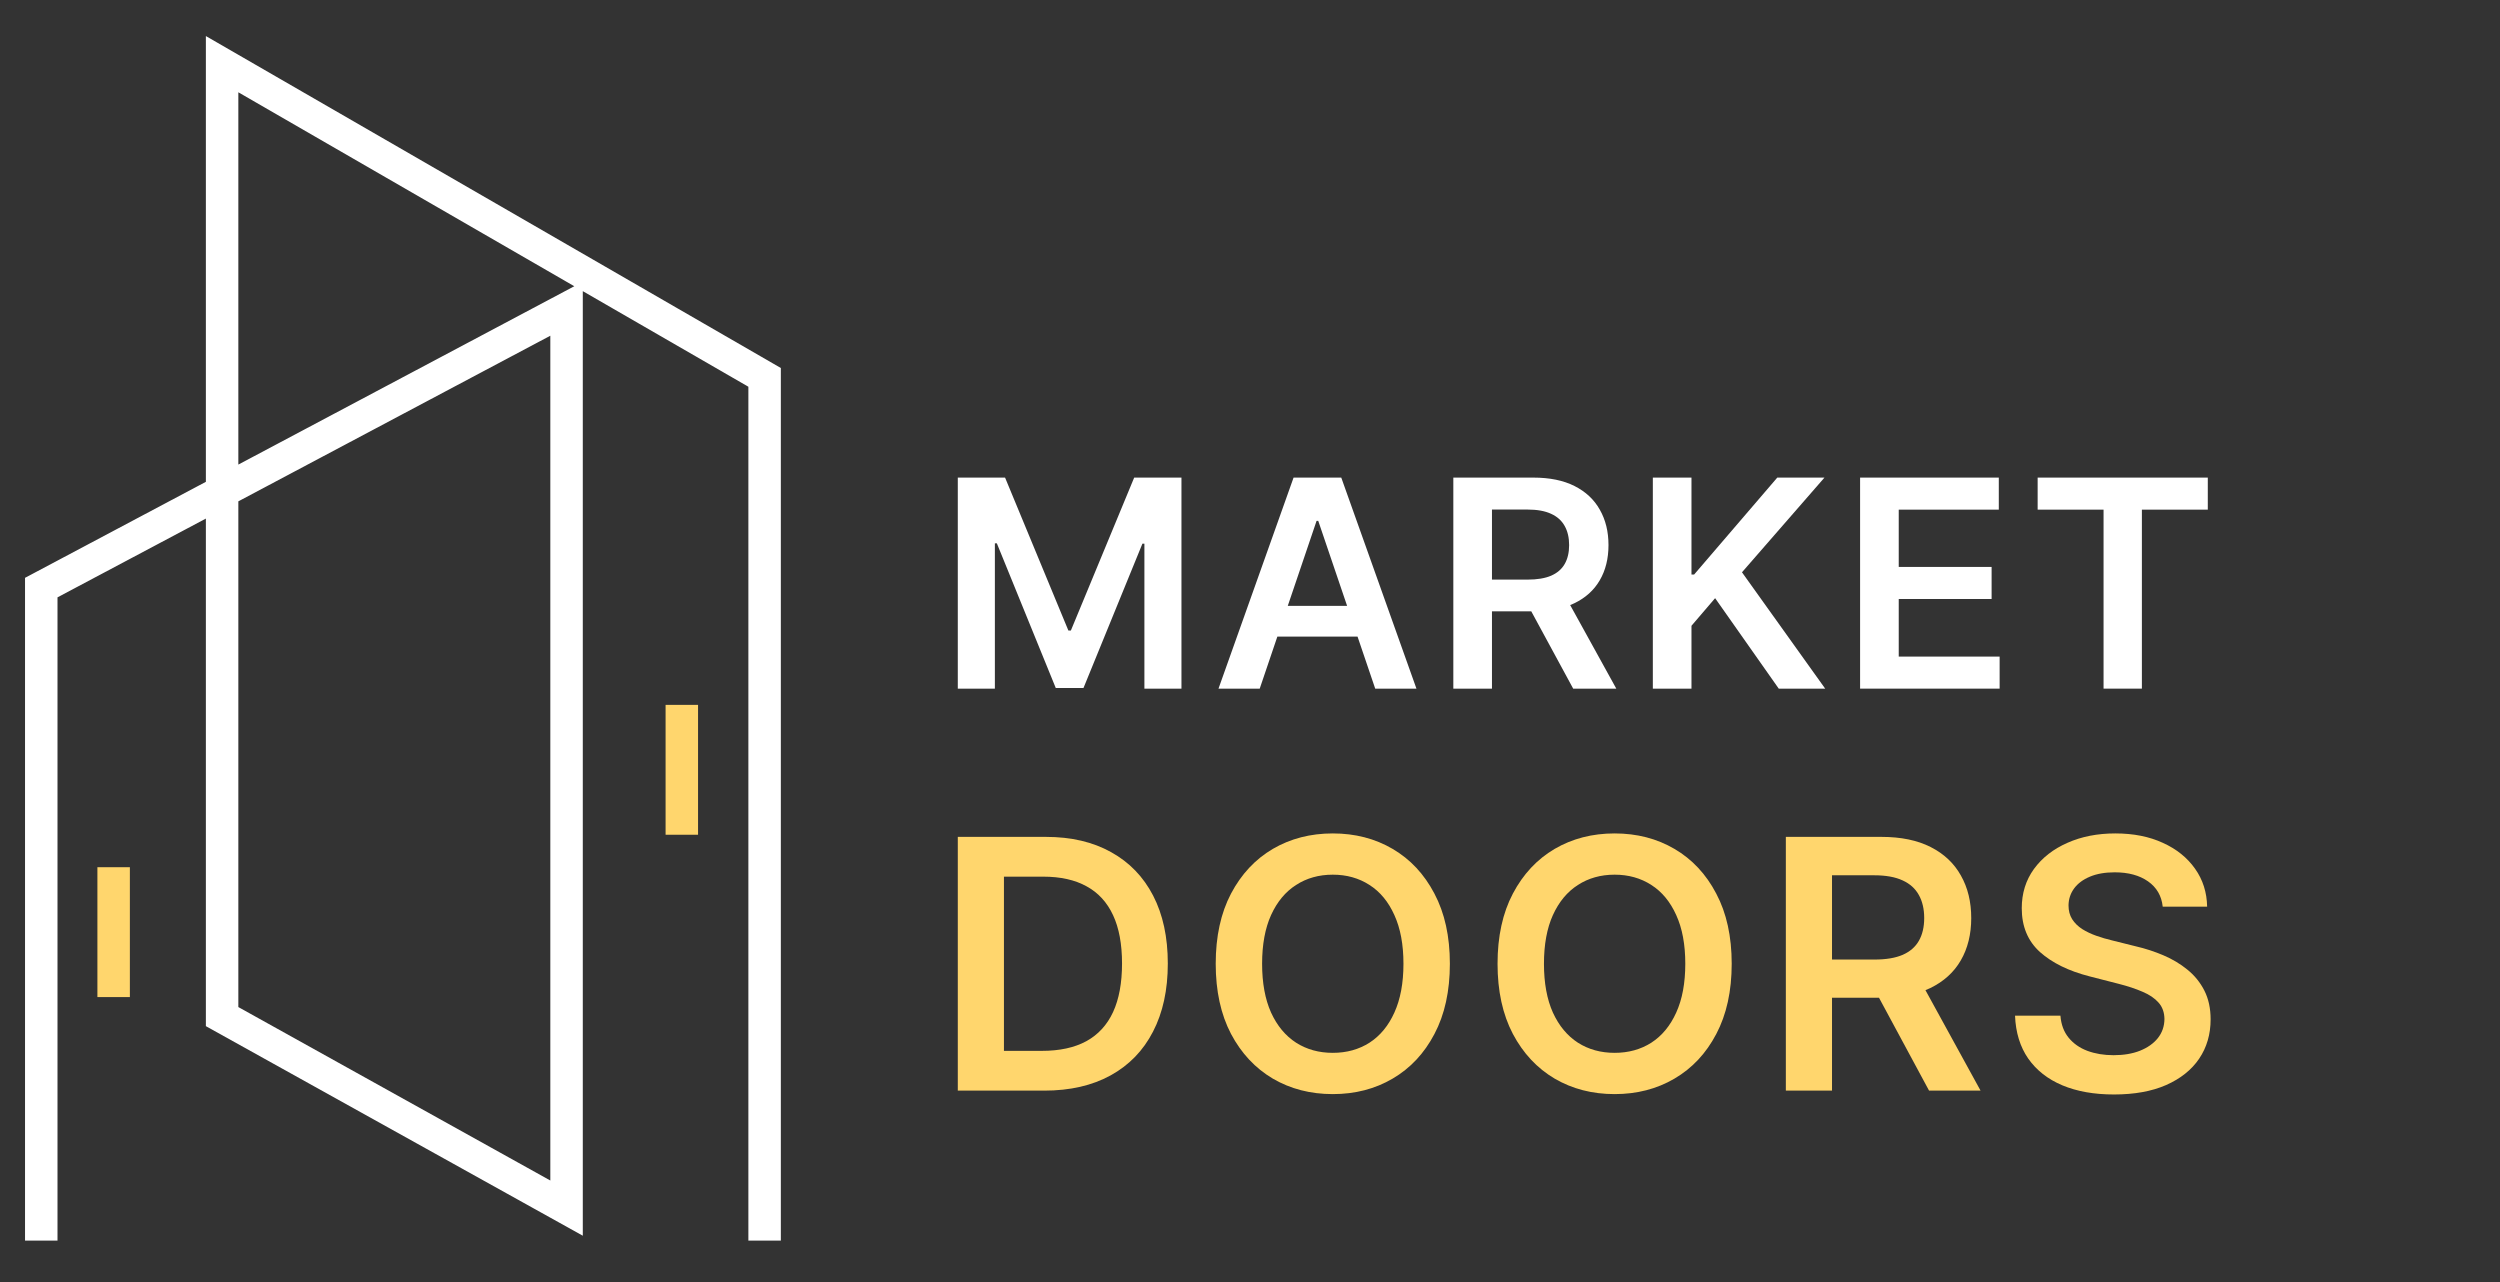 <svg width="154" height="79" viewBox="0 0 154 79" fill="none" xmlns="http://www.w3.org/2000/svg">
<rect x="0" y="0" width="154" height="79" fill="#333333" stroke="none"/>
<path d="M2.542 76.42L2.542 36.195L34.9 19.017V74.42L13.682 62.623L13.682 3.953L47.1 23.246V76.42" stroke="white" stroke-width="2"/>
<path d="M6 53.42H8V61.42H6V53.42Z" fill="#FFD66D"/>
<path d="M41 43.42H43V51.42H41V43.42Z" fill="#FFD66D"/>
<path d="M64.319 67.183H59V51.552H64.426C65.985 51.552 67.323 51.865 68.442 52.491C69.566 53.112 70.43 54.005 71.033 55.17C71.636 56.335 71.937 57.729 71.937 59.352C71.937 60.981 71.633 62.38 71.025 63.55C70.422 64.721 69.551 65.619 68.412 66.245C67.277 66.87 65.913 67.183 64.319 67.183ZM61.843 64.733H64.181C65.274 64.733 66.186 64.535 66.917 64.138C67.648 63.736 68.197 63.138 68.565 62.344C68.933 61.545 69.117 60.548 69.117 59.352C69.117 58.157 68.933 57.164 68.565 56.376C68.197 55.582 67.653 54.989 66.932 54.597C66.217 54.201 65.328 54.002 64.265 54.002H61.843V64.733Z" fill="#FFD66D"/>
<path d="M89.312 59.368C89.312 61.052 88.995 62.495 88.361 63.695C87.733 64.891 86.874 65.807 85.786 66.443C84.703 67.079 83.474 67.397 82.1 67.397C80.725 67.397 79.494 67.079 78.406 66.443C77.322 65.802 76.464 64.883 75.83 63.688C75.202 62.487 74.888 61.047 74.888 59.368C74.888 57.684 75.202 56.244 75.83 55.048C76.464 53.847 77.322 52.929 78.406 52.292C79.494 51.657 80.725 51.339 82.1 51.339C83.474 51.339 84.703 51.657 85.786 52.292C86.874 52.929 87.733 53.847 88.361 55.048C88.995 56.244 89.312 57.684 89.312 59.368ZM86.453 59.368C86.453 58.182 86.266 57.182 85.893 56.368C85.526 55.549 85.015 54.931 84.361 54.514C83.707 54.091 82.953 53.88 82.1 53.88C81.246 53.88 80.493 54.091 79.839 54.514C79.185 54.931 78.671 55.549 78.298 56.368C77.93 57.182 77.746 58.182 77.746 59.368C77.746 60.553 77.93 61.556 78.298 62.375C78.671 63.189 79.185 63.807 79.839 64.23C80.493 64.647 81.246 64.855 82.1 64.855C82.953 64.855 83.707 64.647 84.361 64.23C85.015 63.807 85.526 63.189 85.893 62.375C86.266 61.556 86.453 60.553 86.453 59.368Z" fill="#FFD66D"/>
<path d="M106.673 59.368C106.673 61.052 106.356 62.495 105.722 63.695C105.094 64.891 104.236 65.807 103.147 66.443C102.064 67.079 100.835 67.397 99.461 67.397C98.086 67.397 96.855 67.079 95.767 66.443C94.683 65.802 93.825 64.883 93.192 63.688C92.563 62.487 92.249 61.047 92.249 59.368C92.249 57.684 92.563 56.244 93.192 55.048C93.825 53.847 94.683 52.929 95.767 52.292C96.855 51.657 98.086 51.339 99.461 51.339C100.835 51.339 102.064 51.657 103.147 52.292C104.236 52.929 105.094 53.847 105.722 55.048C106.356 56.244 106.673 57.684 106.673 59.368ZM103.814 59.368C103.814 58.182 103.628 57.182 103.255 56.368C102.887 55.549 102.376 54.931 101.722 54.514C101.068 54.091 100.314 53.88 99.461 53.88C98.608 53.88 97.854 54.091 97.2 54.514C96.546 54.931 96.032 55.549 95.659 56.368C95.291 57.182 95.108 58.182 95.108 59.368C95.108 60.553 95.291 61.556 95.659 62.375C96.032 63.189 96.546 63.807 97.2 64.23C97.854 64.647 98.608 64.855 99.461 64.855C100.314 64.855 101.068 64.647 101.722 64.23C102.376 63.807 102.887 63.189 103.255 62.375C103.628 61.556 103.814 60.553 103.814 59.368Z" fill="#FFD66D"/>
<path d="M110.008 67.183V51.552H115.895C117.1 51.552 118.112 51.761 118.93 52.178C119.752 52.595 120.373 53.18 120.792 53.934C121.216 54.681 121.428 55.554 121.428 56.551C121.428 57.554 121.213 58.424 120.784 59.162C120.36 59.894 119.734 60.462 118.907 60.864C118.079 61.261 117.062 61.459 115.856 61.459H111.664V59.108H115.473C116.178 59.108 116.755 59.012 117.205 58.818C117.655 58.62 117.987 58.332 118.201 57.956C118.421 57.574 118.531 57.106 118.531 56.551C118.531 55.997 118.421 55.524 118.201 55.132C117.982 54.735 117.647 54.435 117.197 54.231C116.748 54.023 116.168 53.918 115.458 53.918H112.852V67.183H110.008ZM118.117 60.1L122.003 67.183H118.83L115.013 60.1H118.117Z" fill="#FFD66D"/>
<path d="M133.223 55.849C133.152 55.183 132.85 54.664 132.319 54.292C131.792 53.921 131.108 53.735 130.265 53.735C129.672 53.735 129.164 53.824 128.74 54.002C128.315 54.18 127.991 54.422 127.766 54.727C127.541 55.033 127.426 55.381 127.421 55.773C127.421 56.099 127.495 56.381 127.644 56.62C127.797 56.859 128.004 57.063 128.264 57.231C128.525 57.394 128.814 57.531 129.13 57.643C129.447 57.755 129.767 57.849 130.088 57.925L131.56 58.292C132.153 58.429 132.722 58.615 133.269 58.849C133.821 59.083 134.314 59.378 134.748 59.734C135.188 60.09 135.535 60.52 135.791 61.024C136.046 61.528 136.174 62.118 136.174 62.795C136.174 63.711 135.939 64.517 135.469 65.214C134.999 65.906 134.319 66.448 133.43 66.84C132.546 67.227 131.476 67.42 130.219 67.42C128.998 67.42 127.937 67.232 127.038 66.855C126.144 66.478 125.444 65.929 124.938 65.207C124.437 64.484 124.167 63.604 124.126 62.566H126.923C126.964 63.11 127.133 63.563 127.429 63.924C127.725 64.285 128.111 64.555 128.586 64.733C129.067 64.911 129.603 65 130.196 65C130.814 65 131.356 64.909 131.821 64.726C132.291 64.537 132.659 64.278 132.924 63.947C133.19 63.611 133.325 63.219 133.33 62.772C133.325 62.365 133.205 62.029 132.97 61.764C132.735 61.495 132.406 61.271 131.982 61.093C131.563 60.91 131.072 60.747 130.51 60.604L128.724 60.146C127.432 59.816 126.41 59.314 125.659 58.643C124.913 57.966 124.54 57.068 124.54 55.948C124.54 55.028 124.79 54.221 125.291 53.529C125.797 52.837 126.484 52.3 127.352 51.919C128.221 51.532 129.205 51.339 130.303 51.339C131.417 51.339 132.393 51.532 133.231 51.919C134.074 52.3 134.736 52.832 135.216 53.514C135.696 54.191 135.944 54.969 135.959 55.849H133.223Z" fill="#FFD66D"/>
<path d="M59 29.42H61.912L65.812 38.84H65.966L69.866 29.42H72.778V42.42H70.495V33.489H70.373L66.742 42.382H65.036L61.406 33.47H61.284V42.42H59V29.42Z" fill="white"/>
<path d="M77.599 42.42H75.059L79.684 29.42H82.622L87.253 42.42H84.713L81.204 32.086H81.101L77.599 42.42ZM77.682 37.323H84.61V39.214H77.682V37.323Z" fill="white"/>
<path d="M89.525 42.42V29.42H94.451C95.461 29.42 96.308 29.593 96.992 29.94C97.68 30.287 98.2 30.774 98.55 31.4C98.905 32.023 99.083 32.748 99.083 33.578C99.083 34.411 98.903 35.135 98.544 35.748C98.189 36.358 97.665 36.83 96.972 37.164C96.28 37.494 95.429 37.659 94.419 37.659H90.911V35.704H94.099C94.689 35.704 95.172 35.624 95.548 35.463C95.925 35.298 96.203 35.059 96.382 34.746C96.566 34.428 96.658 34.039 96.658 33.578C96.658 33.116 96.566 32.723 96.382 32.397C96.198 32.067 95.918 31.817 95.542 31.648C95.166 31.474 94.68 31.388 94.086 31.388H91.905V42.42H89.525ZM96.312 36.529L99.564 42.42H96.908L93.714 36.529H96.312Z" fill="white"/>
<path d="M101.815 42.42V29.42H104.195V35.393H104.356L109.481 29.42H112.387L107.306 35.253L112.431 42.42H109.571L105.651 36.847L104.195 38.548V42.42H101.815Z" fill="white"/>
<path d="M114.582 42.42V29.42H123.126V31.394H116.962V34.923H122.683V36.898H116.962V40.446H123.177V42.42H114.582Z" fill="white"/>
<path d="M125.519 31.394V29.42H136V31.394H131.94V42.42H129.579V31.394H125.519Z" fill="white"/>
</svg>
